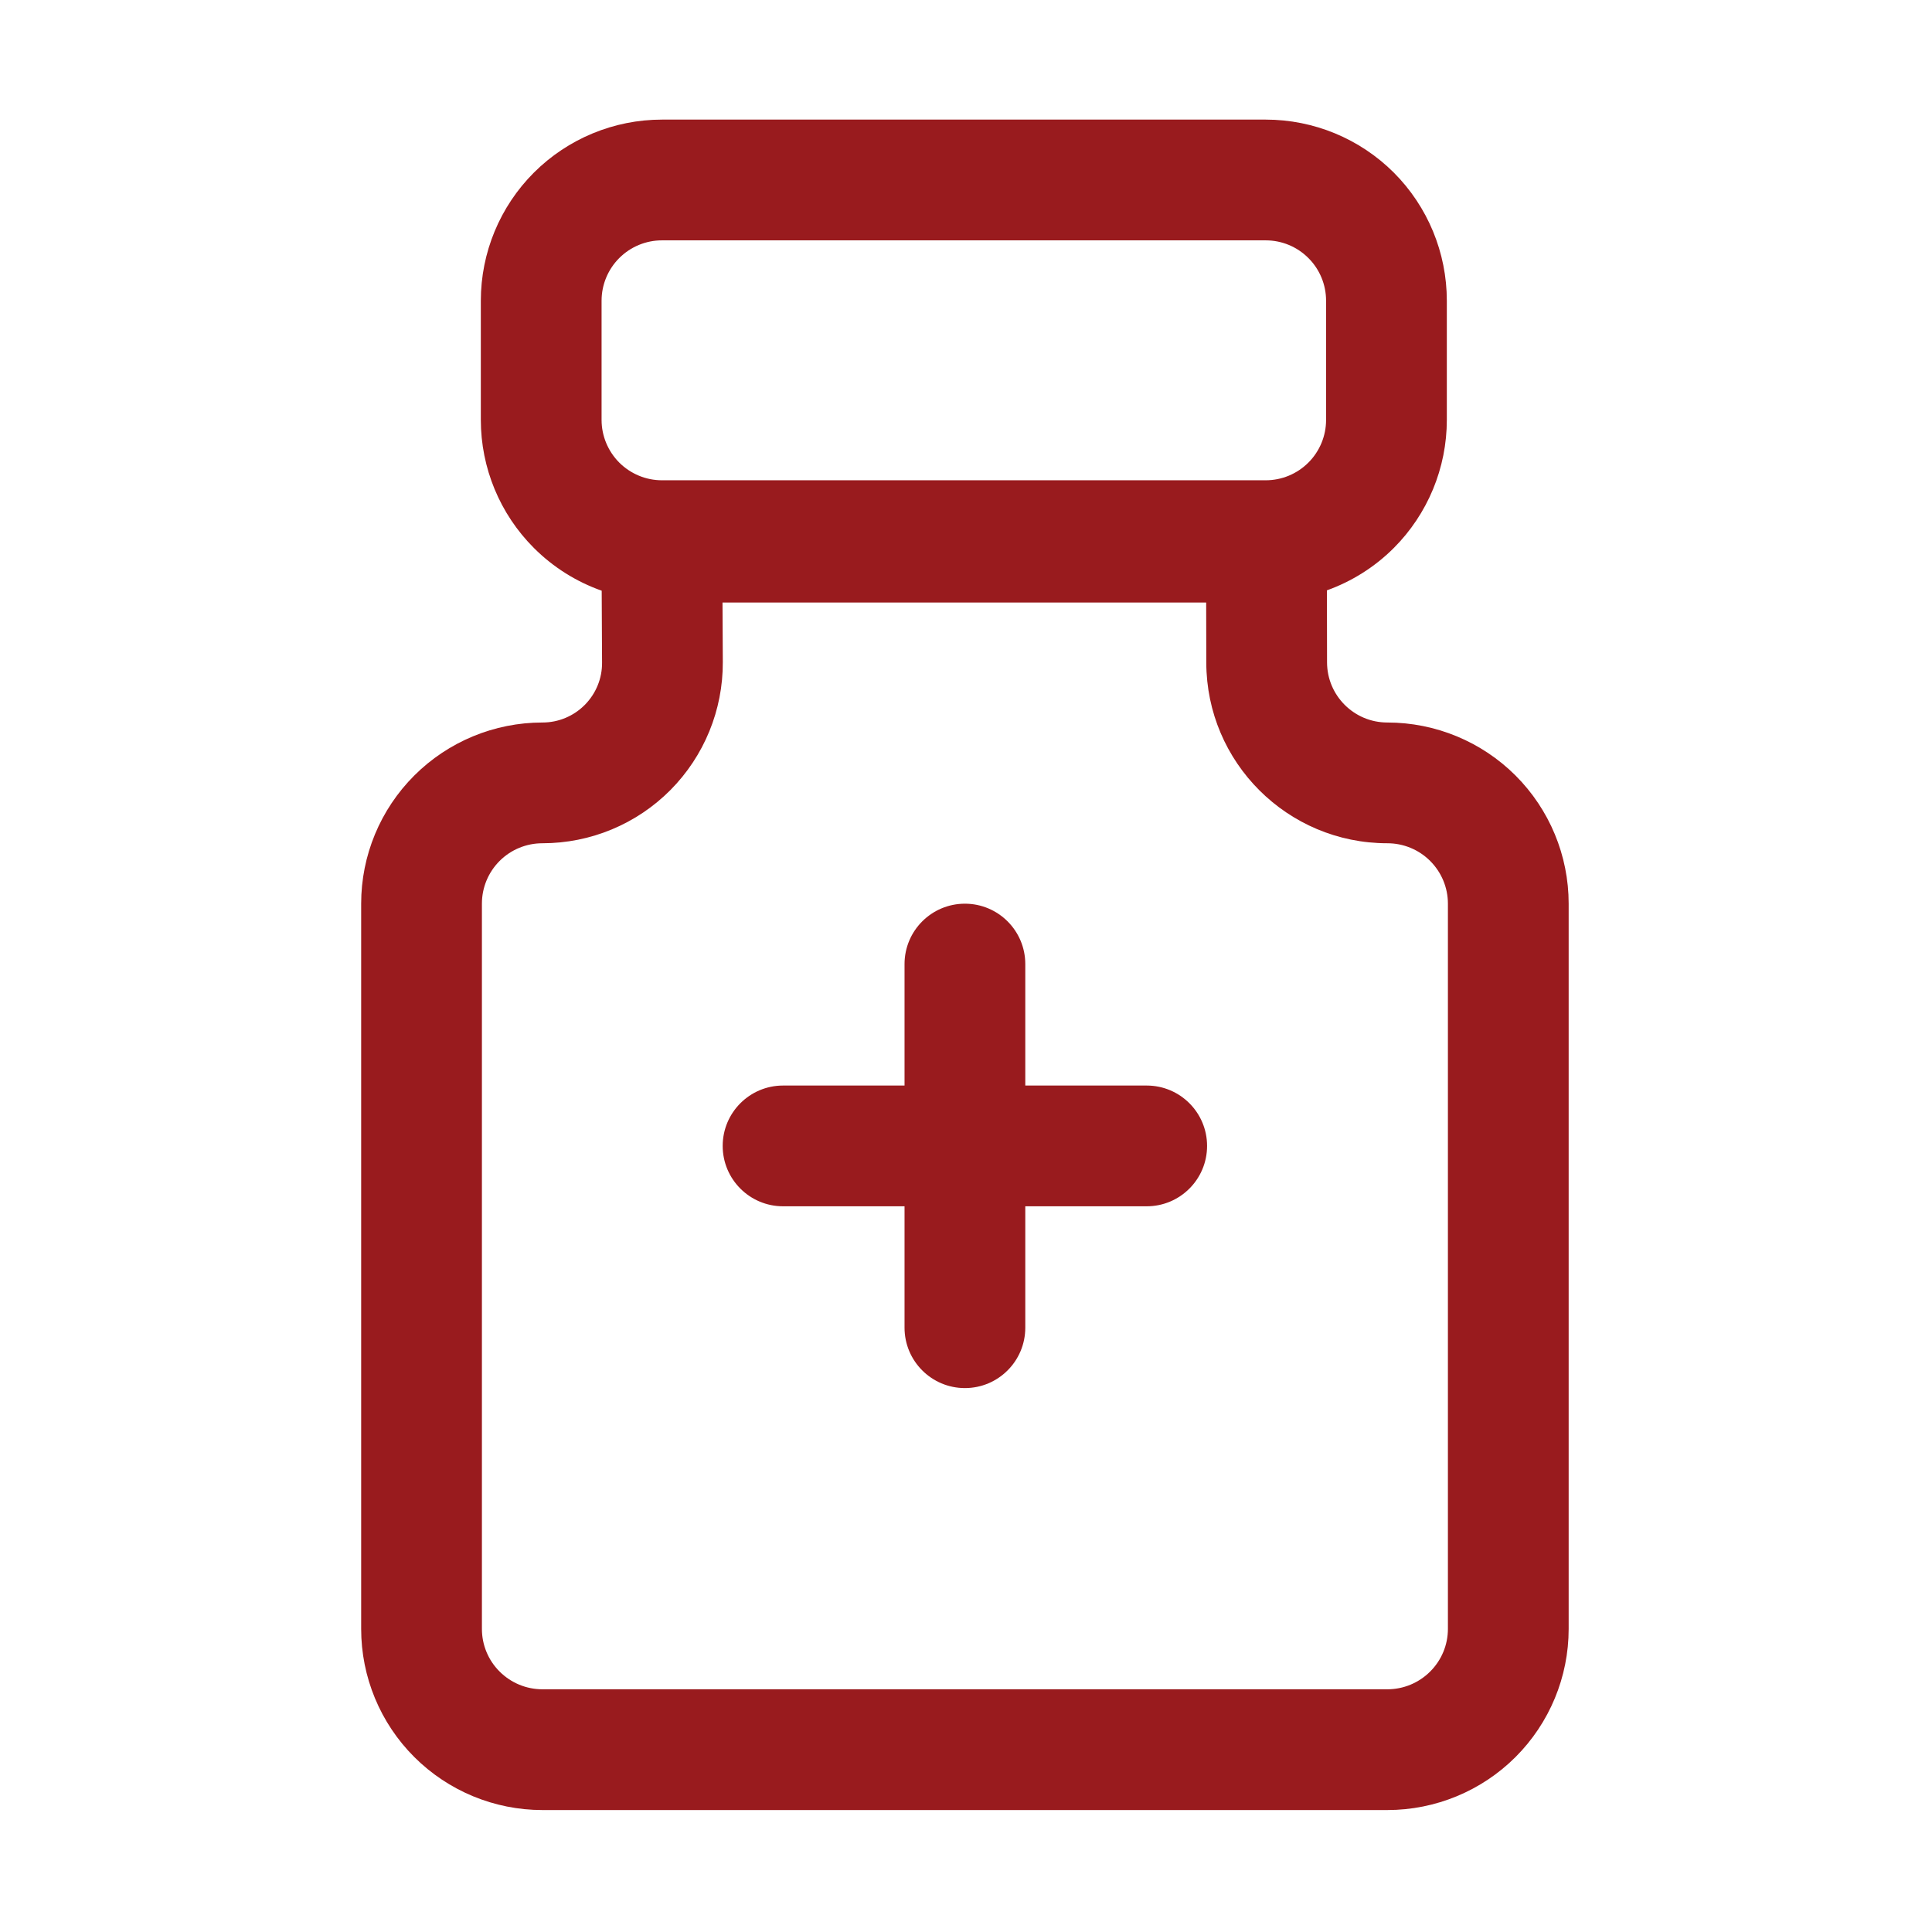 <svg xmlns:xlink="http://www.w3.org/1999/xlink" xmlns="http://www.w3.org/2000/svg" xml:space="preserve" version="1.1" style="fill-rule:evenodd;clip-rule:evenodd;stroke-linejoin:round;stroke-miterlimit:2;" viewBox="0 0 32 32" height="800px" width="800px" fill="#991b1e"><path d="M9.966,9.784l0.006,1.192c0.002,0.262 -0.102,0.514 -0.287,0.7c-0.185,0.186 -0.436,0.291 -0.699,0.291l-0.002,-0l0,-0c-0.796,-0 -1.559,0.316 -2.122,0.878c-0.564,0.563 -0.88,1.326 -0.88,2.122c-0,3.076 -0,8.936 -0,12.013c-0,0.796 0.316,1.559 0.88,2.122c0.563,0.562 1.326,0.878 2.122,0.878c3.464,-0 10.532,-0 13.995,-0c0.796,-0 1.56,-0.316 2.123,-0.878c0.563,-0.563 0.88,-1.326 0.88,-2.122c-0,-3.077 -0,-8.937 -0,-12.013c-0,-0.796 -0.317,-1.559 -0.88,-2.122c-0.563,-0.562 -1.327,-0.878 -2.123,-0.878l-0.001,-0c-0.55,-0 -0.997,-0.446 -0.998,-0.996l-0.002,-1.193c0.412,-0.148 0.792,-0.386 1.108,-0.702c0.562,-0.563 0.878,-1.326 0.878,-2.121l0,-1.974c0,-0.796 -0.316,-1.559 -0.878,-2.122c-0.563,-0.562 -1.326,-0.878 -2.122,-0.878l-10,-0c-0.795,-0 -1.558,0.316 -2.121,0.878c-0.563,0.563 -0.879,1.326 -0.879,2.122c0,0.635 0,1.338 0,1.974c0,0.795 0.316,1.558 0.879,2.121c0.32,0.32 0.704,0.56 1.123,0.708Zm13.012,4.183l0.001,-0c0.266,-0 0.521,0.105 0.709,0.293c0.188,0.188 0.294,0.442 0.294,0.707l-0,12.013c-0,0.265 -0.106,0.519 -0.294,0.706c-0.188,0.188 -0.443,0.294 -0.709,0.294l-13.995,-0c-0.266,-0 -0.521,-0.106 -0.709,-0.294c-0.188,-0.187 -0.293,-0.441 -0.293,-0.706l-0,-12.013c-0,-0.265 0.105,-0.519 0.293,-0.707c0.188,-0.188 0.443,-0.293 0.709,-0.293l0.002,-0c0.795,-0 1.557,-0.317 2.117,-0.88c0.56,-0.564 0.873,-1.327 0.869,-2.122l-0.005,-0.985c0,-0 8.011,-0 8.011,-0c-0,-0 0.002,0.995 0.002,0.995c0.003,1.653 1.345,2.992 2.998,2.992Zm-1.014,-8.986l0,1.974c0,0.265 -0.105,0.519 -0.293,0.707c-0.187,0.187 -0.441,0.293 -0.707,0.293c0,-0 -10,-0 -10,-0c-0.265,-0 -0.519,-0.106 -0.707,-0.293c-0.187,-0.188 -0.293,-0.442 -0.293,-0.707l0,-1.974c0,-0.266 0.106,-0.52 0.293,-0.707c0.188,-0.188 0.442,-0.293 0.707,-0.293c0,-0 10,-0 10,-0c0.266,-0 0.52,0.105 0.707,0.293c0.188,0.187 0.293,0.441 0.293,0.707Z"></path><path d="M14.982,17.98l-2.012,-0c-0.552,-0 -1,0.448 -1,1c0,0.552 0.448,1 1,1l2.012,-0l-0,2.011c-0,0.552 0.448,1 1,1c0.552,0 1,-0.448 1,-1l-0,-2.011l2.011,-0c0.552,-0 1,-0.448 1,-1c0,-0.552 -0.448,-1 -1,-1l-2.011,-0l-0,-2.012c-0,-0.552 -0.448,-1 -1,-1c-0.552,0 -1,0.448 -1,1l-0,2.012Z"></path></svg>